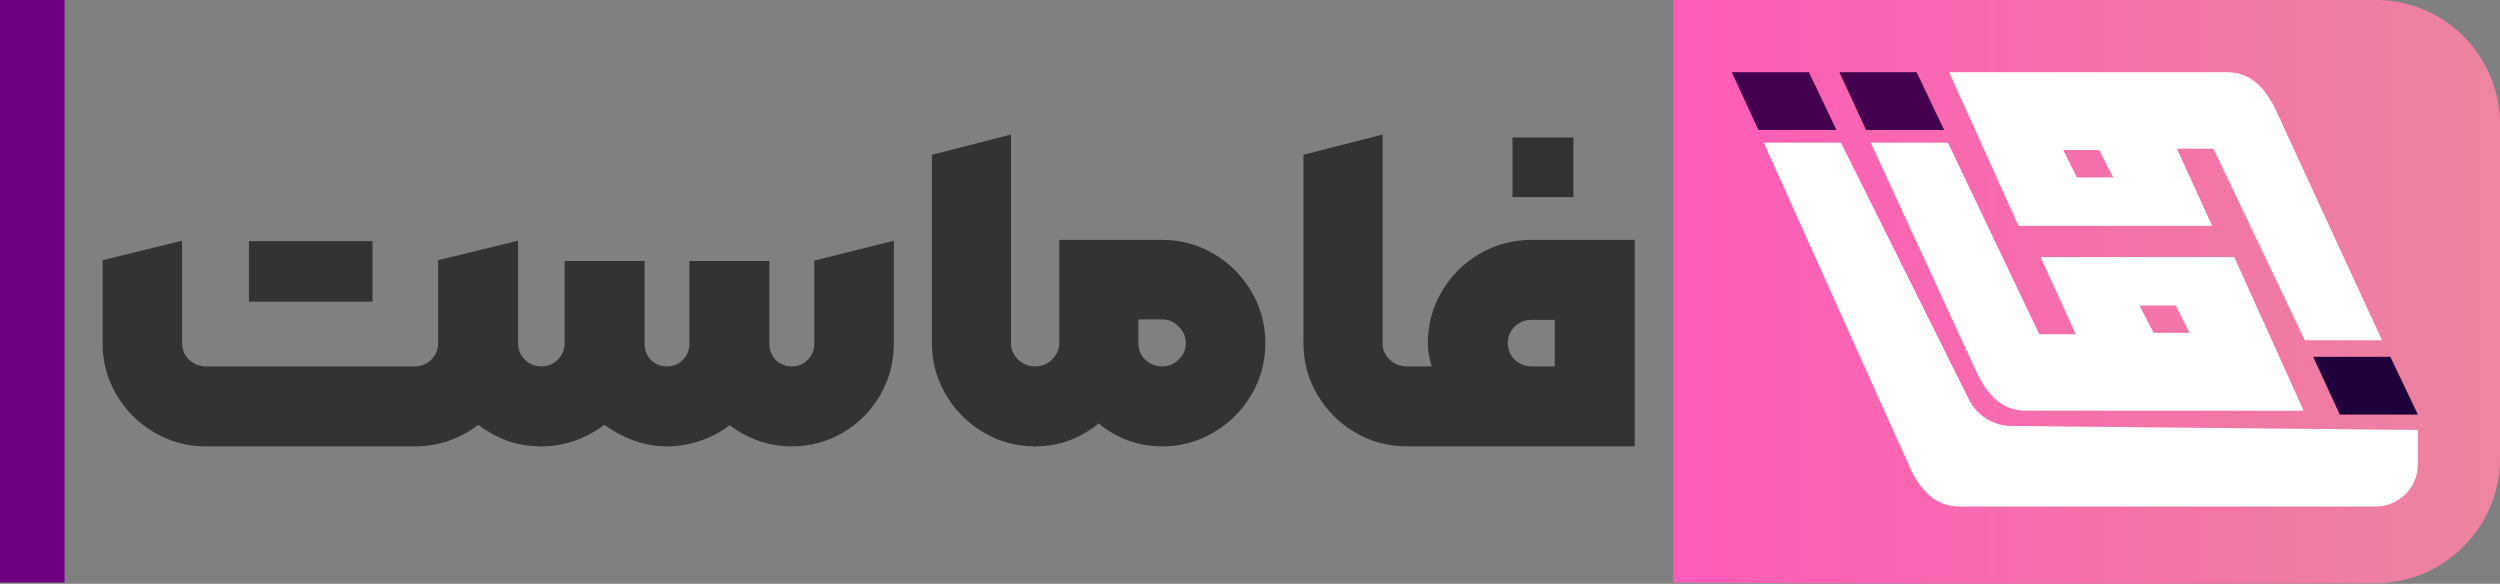 <?xml version="1.0" encoding="UTF-8" standalone="no"?> <svg xmlns:inkscape="http://www.inkscape.org/namespaces/inkscape" xmlns:sodipodi="http://sodipodi.sourceforge.net/DTD/sodipodi-0.dtd" xmlns:xlink="http://www.w3.org/1999/xlink" xmlns="http://www.w3.org/2000/svg" xmlns:svg="http://www.w3.org/2000/svg" width="855.562mm" height="199.801mm" viewBox="0 0 855.562 199.801" version="1.1" id="svg5" xml:space="preserve" inkscape:version="1.2.1 (9c6d41e410, 2022-07-14)" sodipodi:docname="Famaset.svg"><rect x="0" y="0" width="855.562" height="199.801" fill="#808080" stroke="none"/><defs id="defs2"><linearGradient inkscape:collect="always" id="linearGradient6713"><stop style="stop-color:#ec859e;stop-opacity:1;" offset="0" id="stop6709"></stop><stop style="stop-color:#ff5ab9;stop-opacity:1;" offset="1" id="stop6711"></stop></linearGradient><linearGradient inkscape:collect="always" id="linearGradient1224"><stop style="stop-color:#7e006e;stop-opacity:1;" offset="0.002" id="stop1220"></stop><stop style="stop-color:#462a63;stop-opacity:1;" offset="1" id="stop1222"></stop></linearGradient><linearGradient inkscape:collect="always" id="linearGradient1175"><stop style="stop-color:#9d00bc;stop-opacity:1;" offset="0" id="stop1171"></stop><stop style="stop-color:#000000;stop-opacity:0;" offset="1" id="stop1173"></stop></linearGradient><linearGradient inkscape:collect="always" xlink:href="#linearGradient1175" id="linearGradient1177" x1="676.718" y1="-210.905" x2="742.442" y2="-43.428" gradientUnits="userSpaceOnUse"></linearGradient><linearGradient inkscape:collect="always" xlink:href="#linearGradient1224" id="linearGradient1226" x1="676.718" y1="-210.905" x2="742.442" y2="-43.428" gradientUnits="userSpaceOnUse"></linearGradient><linearGradient inkscape:collect="always" xlink:href="#linearGradient6713" id="linearGradient6715" x1="146.679" y1="-806.031" x2="146.679" y2="-561.547" gradientUnits="userSpaceOnUse" gradientTransform="matrix(0,-1.2,-1.08,0,-52.421,28.923)"></linearGradient></defs><g inkscape:label="Layer 1" inkscape:groupmode="layer" id="layer1" transform="translate(-11.073,281.484)"><path id="rect6698" style="fill:#6c0080;stroke-width:0.093;stroke-linecap:round;stroke-linejoin:round;paint-order:markers fill stroke" d="M 33.167,-82.139 V -281.484 h -22.094 v 199.345 z" inkscape:export-filename="LogoDesign6.svg" inkscape:export-xdpi="96" inkscape:export-ydpi="96"></path><g id="g1146" style="fill:url(#linearGradient1226);fill-opacity:1;stroke:url(#linearGradient1177);stroke-opacity:1" transform="matrix(1.071,0,0,1.071,-10.536,-30.891)" inkscape:export-filename="g1146.svg" inkscape:export-xdpi="96" inkscape:export-ydpi="96"><path id="rect6703" style="fill:url(#linearGradient6715);fill-opacity:1;stroke:none;stroke-width:0.311;stroke-linecap:round;stroke-linejoin:round;paint-order:markers fill stroke" d="m 819.026,-87.538 0,-106.756 a 39.688,39.688 45 0 0 -39.688,-39.688 H 554.852 v 186.131 c 72.382,0.461 146.991,0.569 224.487,0.218 21.919,-0.099 39.687,-17.987 39.687,-39.906 z" inkscape:path-effect="#path-effect6707" inkscape:original-d="M 819.02582,-47.850205 V -233.98111 H 554.85175 v 186.130905 c 84.65928,0.539599 172.36571,0.595421 264.17407,0 z" sodipodi:nodetypes="ccccc"></path><path id="path380" style="fill:#ffffff;fill-opacity:1;stroke:none;stroke-width:0.645px;stroke-linecap:butt;stroke-linejoin:miter;stroke-opacity:1" d="m 642.609,-188.395 29.199,61.212 h 11.68 l -11.248,-24.658 h 12.046 11.531 11.896 15.668 10.72 l 22.186,49.099 h -88.71 c -9.314,0 -13.155,-7.487 -15.173,-10.982 l -34.453,-74.671 z m 72.844,52.035 h -11.62 l 4.528,8.744 h 11.463 z" inkscape:export-filename="path380.svg" inkscape:export-xdpi="96" inkscape:export-ydpi="96"></path><path id="path1118" style="fill:#ffffff;fill-opacity:1;stroke:none;stroke-width:0.645px;stroke-linecap:butt;stroke-linejoin:miter;stroke-opacity:1" d="m 756.673,-125.252 -29.199,-61.212 h -11.68 l 11.248,24.658 h -12.046 -11.531 -11.896 -15.668 -10.72 l -22.186,-49.099 h 88.71 c 9.314,0 13.155,7.487 15.173,10.982 l 34.453,74.671 z m -72.844,-52.035 h 11.62 l -4.528,-8.744 h -11.463 z"></path><path id="path1120" style="fill:#ffffff;fill-opacity:1;stroke:none;stroke-width:0.645px;stroke-linecap:butt;stroke-linejoin:miter;stroke-opacity:1" d="m 583.768,-188.395 47.378,105.28 c 2.018,3.495 5.859,10.982 15.173,10.982 h 132.971 c 7.452,0 13.494,-6.041 13.494,-13.494 v -10.948 l -129.973,-1.289 c -5.688,-0.056 -10.87,-3.281 -13.433,-8.359 l -40.951,-82.173 z" sodipodi:nodetypes="ccsccccccc"></path><path id="path1134" style="fill:#42004d;fill-opacity:1;stroke:none;stroke-width:0.645px;stroke-linecap:butt;stroke-linejoin:miter;stroke-opacity:1" d="m 607.944,-210.905 8.518,18.461 h 24.947 l -8.806,-18.461 z" inkscape:path-effect="#path-effect10347" inkscape:original-d="m 607.94415,-210.90506 8.51753,18.46136 h 24.94653 l -8.80607,-18.46136 z"></path><path id="path1138" style="fill:#1f003a;fill-opacity:1;stroke:none;stroke-width:0.645px;stroke-linecap:butt;stroke-linejoin:miter;stroke-opacity:1" d="m 759.319,-119.961 8.518,18.461 h 24.947 l -8.806,-18.461 z"></path><path id="path10676" style="fill:#42004d;fill-opacity:1;stroke:none;stroke-width:0.645px;stroke-linecap:butt;stroke-linejoin:miter;stroke-opacity:1" d="m 573.548,-210.905 8.518,18.461 h 24.947 l -8.806,-18.461 z" inkscape:path-effect="#path-effect10680" inkscape:original-d="m 573.5481,-210.90506 8.51753,18.46136 h 24.94653 l -8.80607,-18.46136 z"></path></g><g aria-label="فاماست" id="text9816" style="font-weight:900;font-size:144.81px;line-height:1.25;font-family:IRANSansFaNum;-inkscape-font-specification:'IRANSansFaNum Heavy';letter-spacing:0px;word-spacing:0px;fill:#333333;stroke-width:5.43" transform="translate(-0.529)"><path d="m 488.078,-142.34 4.924,-13.757 h 8.544 q -0.145,-0.579 -0.724,-2.896 -0.579,-2.317 -0.579,-5.068 0,-9.557 4.779,-17.667 4.779,-8.109 12.888,-12.888 8.254,-4.779 17.812,-4.779 h 35.334 v 70.667 h -78.053 z m 39.533,-21.721 q 0,3.331 2.317,5.648 2.462,2.317 5.792,2.317 h 7.965 v -15.929 h -7.965 q -3.331,0 -5.792,2.317 -2.317,2.317 -2.317,5.648 z m 1.593,-70.378 h 20.853 v 20.418 h -20.853 z" style="font-family:Morabba;-inkscape-font-specification:'Morabba Heavy'" id="path11505"></path><path d="m 493.001,-128.727 q -9.557,0 -17.667,-4.779 -8.109,-4.779 -12.888,-12.888 -4.779,-8.109 -4.779,-17.667 v -64.44 l 27.079,-6.951 v 71.391 q 0,3.331 2.462,5.648 2.462,2.317 5.792,2.317 l 4.779,13.757 z" style="font-family:Morabba;-inkscape-font-specification:'Morabba Heavy'" id="path11507"></path><path d="m 365.424,-128.727 -4.489,-13.612 4.634,-13.757 h 0.29 q 3.331,0 5.792,-2.317 2.462,-2.462 2.462,-5.648 v -35.334 h 35.189 q 9.557,0 17.667,4.779 8.109,4.779 12.888,12.888 4.779,8.109 4.779,17.667 0,9.557 -4.779,17.667 -4.779,8.109 -12.888,12.888 -8.109,4.779 -17.667,4.779 -12.019,0 -21.721,-7.82 -9.702,7.82 -21.721,7.82 z m 35.768,-35.334 q 0,3.331 2.317,5.648 2.462,2.317 5.792,2.317 3.331,0 5.648,-2.317 2.462,-2.317 2.462,-5.648 0,-3.331 -2.462,-5.648 -2.317,-2.462 -5.648,-2.462 h -8.109 z" style="font-family:Morabba;-inkscape-font-specification:'Morabba Heavy'" id="path11509"></path><path d="m 365.858,-128.727 q -9.557,0 -17.667,-4.779 -8.109,-4.779 -12.888,-12.888 -4.779,-8.109 -4.779,-17.667 v -64.44 l 27.079,-6.951 v 71.391 q 0,3.331 2.462,5.648 2.462,2.317 5.792,2.317 l 4.779,13.757 z" style="font-family:Morabba;-inkscape-font-specification:'Morabba Heavy'" id="path11511"></path><path d="m 196.431,-128.727 -4.489,-13.612 4.634,-13.757 h 0.29 q 3.331,0 5.648,-2.317 2.317,-2.317 2.317,-5.648 v -28.093 h 27.369 v 28.383 q 0,3.186 2.172,5.503 2.317,2.172 5.503,2.172 3.186,0 5.358,-2.172 2.317,-2.317 2.317,-5.503 v -28.383 h 27.369 v 28.383 q 0,3.186 2.172,5.503 2.317,2.172 5.503,2.172 3.186,0 5.358,-2.172 2.317,-2.317 2.317,-5.503 v -28.528 l 27.224,-6.806 v 35.334 q 0,9.557 -4.779,17.667 -4.634,7.965 -12.743,12.743 -7.965,4.634 -17.377,4.634 -11.585,0 -21.287,-7.24 -4.489,3.475 -10.137,5.358 -5.503,1.883 -11.295,1.883 -5.792,0 -11.44,-2.027 -5.503,-2.027 -9.992,-5.358 -9.992,7.385 -21.577,7.385 z" style="font-family:Morabba;-inkscape-font-specification:'Morabba Heavy'" id="path11513"></path><path d="m 196.865,-128.727 q -6.082,0 -11.585,-1.883 -5.503,-2.027 -9.992,-5.503 -9.702,7.385 -21.721,7.385 H 82.031 q -9.557,0 -17.667,-4.779 -8.109,-4.779 -12.888,-12.888 -4.779,-8.109 -4.779,-17.667 v -28.383 l 27.224,-6.661 v 35.044 q 0,3.331 2.317,5.648 2.462,2.317 5.792,2.317 h 71.536 q 3.331,0 5.648,-2.317 2.317,-2.317 2.317,-5.648 v -28.383 l 27.369,-6.661 v 35.044 q 0,3.331 2.317,5.648 2.317,2.317 5.648,2.317 l 4.924,13.757 z M 96.801,-198.96 h 42.285 v 20.708 H 96.801 Z" style="font-family:Morabba;-inkscape-font-specification:'Morabba Heavy'" id="path11515"></path></g></g></svg> 